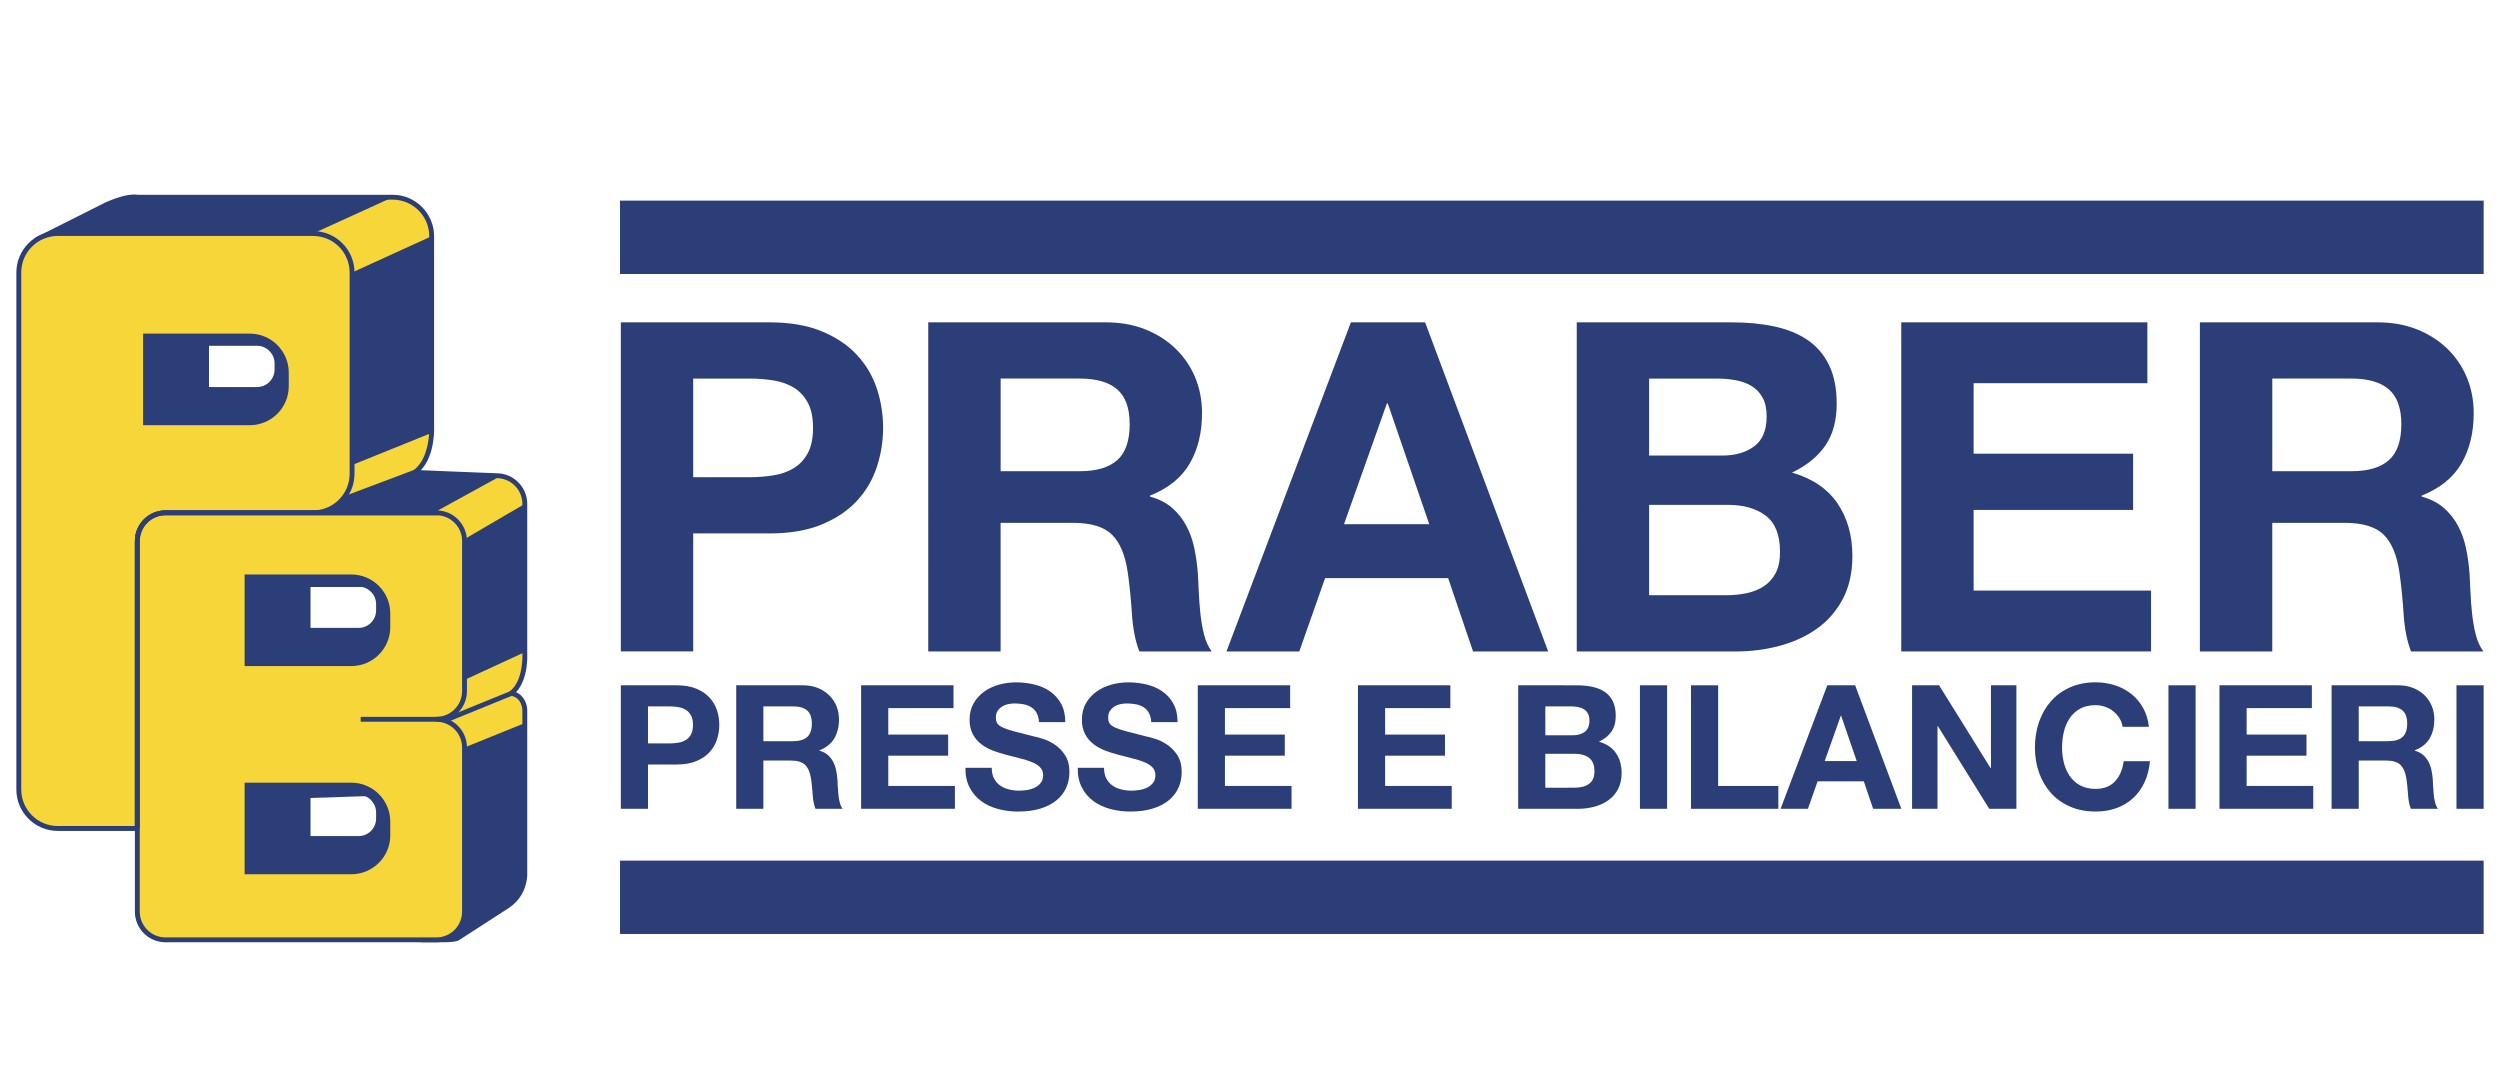 <?xml version="1.0" encoding="utf-8"?>
<!-- Generator: Adobe Illustrator 16.0.4, SVG Export Plug-In . SVG Version: 6.00 Build 0)  -->
<!DOCTYPE svg PUBLIC "-//W3C//DTD SVG 1.1//EN" "http://www.w3.org/Graphics/SVG/1.1/DTD/svg11.dtd">
<svg version="1.1" id="Livello_1" xmlns="http://www.w3.org/2000/svg" xmlns:xlink="http://www.w3.org/1999/xlink" x="0px" y="0px"
	 width="197.045px" height="86.02px" viewBox="0 0 197.045 86.02" enable-background="new 0 0 197.045 86.02" xml:space="preserve">
<g>
	<g>
		<g>
			<path fill="#2C3E78" d="M122.184,820.087v-88.354c0,0,0.077-8.392-7.298-9.186c8.146-6.239,7.298-21.14,7.298-21.14v-80.772
				c0-8.373-6.788-15.162-15.163-15.162l-39.854-1.615l-3.293-0.133c8.267-6.09,8.192-19.265,8.192-19.265V476.595
				c0-11.582-9.39-20.97-20.971-20.97H-86.297c0,0-4.685-1.311-16.48,3.931l-37.459,18.816L21.537,777.641h8.746h8.33l5.796,6.52
				l3.259,9.417l-4.346,6.52l-5.576,5.282l29.123,49.838c0,0,4.363,0,11.415,0s7.89-1.012,7.89-1.012l27.028-17.459
				C122.435,830.366,122.184,820.087,122.184,820.087z M-12.617,556.214l-6.881,6.521l-32.961-3.984v-24.991h26.803h8.33
				l5.796,6.519l3.259,9.417L-12.617,556.214z M43.322,686.404l-6.881,6.52L3.48,688.941v-24.993h26.803h8.33l5.796,6.521
				l3.259,9.417L43.322,686.404z"/>
		</g>
		<g>
			<path fill="#F7D639" d="M122.447,700.277l-32.184,14.85c0,0,2.881,21.412-15.666,21.412c0,0,13.881-2.969,15.163,15.162
				l32.423-13.12c0,0,2.015-15.455-7.298-16.032C114.886,722.548,122.478,715.91,122.447,700.277z"/>
		</g>
		<g>
			<path fill="#F7D639" d="M8.281,475.154c0,0,20.97,0.721,20.97,20.971l42.814-19.53c0,0-1.943-20.01-20.971-20.97L8.281,475.154z"
				/>
		</g>
		<g>
			<path fill="#F7D639" d="M29.251,599.744c0,0-0.158,11.245-3.657,16.558l36.717-13.838c0,0,9.612-2.997,9.612-19.974
				L29.251,599.744z"/>
		</g>
		<g>
			<path fill="#F7D639" d="M73.123,625.441c0,0,16.638,0.668,16.638,14.162l32.423-18.967c0,0,0.025-15.053-12.922-15.053
				L73.123,625.441z"/>
		</g>
		<g>
			<path fill="#2C3E78" d="M78.284,856.527H66.869c-0.466,0-0.896-0.247-1.132-0.649L36.614,806.04
				c-0.307-0.526-0.211-1.194,0.23-1.613l5.469-5.181l3.903-5.855l-2.961-8.556l-5.059-6.983l-16.708-0.648
				c0-1.31-1.921-0.45-2.15-0.874l-160.728-297.335c-0.169-0.311-0.204-0.678-0.098-1.017c0.106-0.338,0.345-0.619,0.662-0.778
				l37.459-18.816c7.849-3.49,12.711-4.216,15.417-4.216c0.913,0,1.501,0.086,1.796,0.145H51.095
				c12.286,0,22.281,9.995,22.281,22.281v101.7c0.039,0.635,0.824,15.846-7.103,24.217l40.801,1.652
				c9.03-0.001,16.42,7.389,16.42,16.472v80.772c0.032,0.52,0.677,13.405-6.019,20.552c4.752,2.056,6.045,7.089,6.019,9.786v88.341
				c0.011,0.417,0.156,11.031-9.547,17.737L86.956,855.26C85.893,856.102,82.98,856.527,78.284,856.527z M67.621,853.906h10.663
				c5.403,0,6.842-0.604,7.054-0.71c0.039-0.033,0.081-0.063,0.125-0.092l27.028-17.459c8.518-5.887,8.385-15.43,8.383-15.526
				l-0.001-88.386c0.001-0.285-0.049-6.781-6.221-7.896c-0.511-0.092-0.919-0.477-1.041-0.982c-0.122-0.504,0.065-1.033,0.478-1.349
				c7.508-5.75,6.795-19.883,6.786-20.024l-0.002-80.847c0-7.638-6.214-13.852-13.853-13.852l-44.151-1.787
				c-0.562-0.023-1.046-0.401-1.204-0.94c-0.158-0.54,0.045-1.12,0.505-1.442c9.503-6.66,8.597-24.067,8.587-24.243l-0.002-101.777
				c0-10.841-8.819-19.66-19.66-19.66H-86.297c-0.119,0-0.237-0.016-0.353-0.048l0,0c-0.008,0-4.465-1.079-15.596,3.867
				l-36.195,18.184L22.318,776.33h16.295c0.375,0,0.731,0.16,0.979,0.44l5.796,6.52c0.114,0.129,0.202,0.279,0.259,0.442l3.26,9.417
				c0.134,0.387,0.079,0.814-0.148,1.155l-4.347,6.52c-0.054,0.082-0.117,0.157-0.188,0.225l-4.821,4.567L67.621,853.906z
				 M36.441,694.235c-0.053,0-0.104-0.003-0.157-0.01l-32.961-3.983c-0.658-0.08-1.153-0.638-1.153-1.301v-24.993
				c0-0.724,0.587-1.311,1.311-1.311h35.133c0.375,0,0.731,0.16,0.979,0.44l5.796,6.521c0.114,0.129,0.202,0.279,0.259,0.442
				l3.26,9.417c0.134,0.387,0.079,0.815-0.148,1.156l-4.347,6.519c-0.054,0.082-0.117,0.157-0.188,0.225l-6.881,6.519
				C37.098,694.107,36.774,694.235,36.441,694.235z M4.791,687.779l31.196,3.771l6.326-5.995l3.903-5.854l-2.961-8.556l-5.23-5.885
				H4.791V687.779z M-19.498,564.045c-0.053,0-0.105-0.002-0.157-0.009l-32.961-3.984c-0.658-0.08-1.153-0.638-1.153-1.301v-24.991
				c0-0.724,0.587-1.311,1.311-1.311h35.133c0.375,0,0.731,0.161,0.979,0.44l5.796,6.52c0.114,0.129,0.202,0.279,0.259,0.442
				l3.26,9.417c0.134,0.387,0.079,0.815-0.148,1.156l-4.347,6.519c-0.054,0.082-0.117,0.157-0.188,0.224l-6.881,6.521
				C-18.842,563.918-19.165,564.045-19.498,564.045z M-51.148,557.588l31.195,3.771l6.327-5.995l3.903-5.855l-2.961-8.556
				l-5.23-5.885h-33.234V557.588z"/>
		</g>
		<g>
			<path fill="#F7D639" d="M8.281,475.154h-137.393c-11.58,0-20.97,9.389-20.97,20.971v278.191c0,11.581,9.39,20.97,20.97,20.97
				h42.796c0,0,0-146.313,0-154.684c0-7.864,6.224-15.161,15.182-15.161c10.113,0,79.415,0,79.415,0
				c11.58,0,20.97-9.389,20.97-20.97V496.125C29.251,484.543,19.861,475.154,8.281,475.154z M-12.617,556.214l-6.881,6.521
				l-32.961-3.984v-24.991h26.803h8.33l5.796,6.519l3.259,9.417L-12.617,556.214z"/>
			<path fill="#2C3E78" d="M-85.005,796.596h-44.106c-12.285,0-22.28-9.995-22.28-22.28V496.125c0-12.286,9.995-22.281,22.28-22.281
				H8.281c12.285,0,22.28,9.995,22.28,22.281v108.346c0,12.286-9.995,22.28-22.28,22.28h-79.415
				c-6.671,0-13.871,5.295-13.871,13.851V796.596z M-129.111,476.465c-10.84,0-19.659,8.819-19.659,19.659v278.191
				c0,10.84,8.819,19.659,19.659,19.659h41.485V640.602c0-9.083,7.398-16.472,16.492-16.472H8.281
				c10.84,0,19.659-8.819,19.659-19.659V496.125c0-10.84-8.819-19.659-19.659-19.659H-129.111z M-19.044,564.109l-34.726-4.198
				v-27.463h37.032l6.36,7.154l3.557,10.279l-4.896,7.284L-19.044,564.109z M-51.148,557.588l31.196,3.771l6.326-5.995l3.903-5.855
				l-2.961-8.556l-5.23-5.885h-33.234V557.588z"/>
		</g>
		<g>
			<path fill="#F7D639" d="M89.761,721.375v-80.772c0-8.373-6.789-15.162-15.163-15.162H-71.134
				c-8.374,0-15.163,6.789-15.163,15.162v40.387v40.387V751.7v21.536v66.819c0,8.374,6.789,15.163,15.163,15.163h40.416h9.807
				h95.509c8.374,0,15.163-6.79,15.163-15.164V751.7c0-8.373-6.789-15.162-15.163-15.162
				C82.972,736.538,89.761,729.749,89.761,721.375z M43.322,800.097l-6.881,6.52L3.48,802.633v-24.993l25.771-3.643l9.362,2.332
				l5.796,7.83l3.259,9.417L43.322,800.097z M43.322,686.404l-6.881,6.52L3.48,688.941v-24.993h26.803h8.33l5.796,6.521l3.259,9.417
				L43.322,686.404z"/>
			<path fill="#2C3E78" d="M74.598,856.527H-71.134c-9.084,0-16.474-7.389-16.474-16.472V640.603c0-9.083,7.39-16.473,16.474-16.473
				H74.598c9.084,0,16.474,7.39,16.474,16.473v80.772c0,6.8-4.142,12.651-10.034,15.163c5.893,2.512,10.034,8.363,10.034,15.162
				v88.354C91.071,849.137,83.682,856.527,74.598,856.527z M-71.134,626.751c-7.639,0-13.853,6.214-13.853,13.852v199.452
				c0,7.638,6.214,13.852,13.853,13.852H74.598c7.639,0,13.853-6.214,13.853-13.853V751.7c0-7.638-6.214-13.852-13.853-13.852
				v-2.621c7.639,0,13.853-6.214,13.853-13.853v-80.772c0-7.638-6.214-13.852-13.853-13.852H-71.134z M36.896,807.992L2.17,803.794
				V776.33h37.032l6.36,7.155l3.557,10.278l-4.896,7.285L36.896,807.992z M4.791,801.471l31.196,3.771l6.326-5.995l3.903-5.856
				l-2.961-8.556l-5.059-6.983l-33.406,1.1V801.471z M36.896,694.299L2.17,690.102v-27.464h37.032l6.36,7.156l3.557,10.278
				l-4.896,7.284L36.896,694.299z M4.791,687.779l31.196,3.771l6.326-5.995l3.903-5.854l-2.961-8.556l-5.23-5.885H4.791V687.779z"/>
		</g>
		<g>
			<path fill="#2C3E78" d="M-25.787,529.017h-57.412v49.278h57.412c11.581,0,20.97-9.389,20.97-20.971v-7.337
				C-4.817,538.405-14.206,529.017-25.787,529.017z M-12.447,548.317c0,5.213-4.227,9.438-9.44,9.438H-47.73v-22.181h25.843
				c5.214,0,9.44,4.226,9.44,9.439V548.317z"/>
		</g>
		<g>
			<path fill="#2C3E78" d="M28.842,658.619H-28.57v49.277h57.412c11.58,0,20.97-9.389,20.97-20.969v-7.338
				C49.812,668.008,40.422,658.619,28.842,658.619z M42.182,677.918c0,5.215-4.227,9.439-9.44,9.439H6.898v-22.18h25.843
				c5.214,0,9.44,4.225,9.44,9.439V677.918z"/>
		</g>
		<g>
			<path fill="#2C3E78" d="M28.842,770.647H-28.57v49.278h57.412c11.58,0,20.97-9.389,20.97-20.97v-7.337
				C49.812,780.036,40.422,770.647,28.842,770.647z M42.182,789.946c0,5.215-4.227,9.439-9.44,9.439H6.898v-22.182h25.843
				c5.214,0,9.44,4.226,9.44,9.44V789.946z"/>
		</g>
		<g>
			<path fill="#2C3E78" d="M-84.986,795.286h-2.621V640.603c0-9.083,7.39-16.473,16.474-16.473H75.617v2.621H-71.134
				c-7.639,0-13.853,6.214-13.853,13.852V795.286z"/>
		</g>
		<g>
			<rect x="33.881" y="735.228" fill="#2C3E78" width="44.656" height="2.621"/>
		</g>
		<g>
			
				<rect x="96.443" y="711.039" transform="matrix(0.378 0.926 -0.926 0.378 736.168 363.188)" fill="#2C3E78" width="2.621" height="37.009"/>
		</g>
	</g>
	<g>
		<path fill="#2C3E78" d="M253.731,522.945c11.075,0,20.499,1.613,28.273,4.836c7.769,3.225,14.094,7.483,18.972,12.772
			c4.876,5.293,8.433,11.327,10.665,18.106c2.231,6.781,3.348,13.806,3.348,21.079c0,7.111-1.117,14.098-3.348,20.958
			c-2.232,6.863-5.789,12.939-10.665,18.228c-4.878,5.295-11.203,9.55-18.972,12.773c-7.774,3.224-17.198,4.836-28.273,4.836
			h-40.922v63.49h-38.938V522.945H253.731z M243.065,606.276c4.465,0,8.762-0.329,12.897-0.992c4.13-0.658,7.769-1.941,10.912-3.843
			c3.14-1.899,5.662-4.589,7.565-8.062c1.898-3.471,2.853-8.017,2.853-13.64c0-5.619-0.954-10.167-2.853-13.64
			c-1.903-3.473-4.425-6.158-7.565-8.061c-3.143-1.898-6.782-3.181-10.912-3.845c-4.135-0.658-8.432-0.992-12.897-0.992h-30.256
			v53.074H243.065z"/>
		<path fill="#2C3E78" d="M434.775,522.945c7.937,0,15.086,1.284,21.453,3.844c6.364,2.565,11.819,6.077,16.368,10.54
			c4.546,4.465,8.019,9.635,10.417,15.501c2.395,5.872,3.596,12.195,3.596,18.973c0,10.417-2.194,19.43-6.573,27.033
			c-4.383,7.607-11.532,13.393-21.453,17.36v0.497c4.793,1.325,8.761,3.348,11.904,6.076c3.14,2.729,5.704,5.952,7.688,9.673
			c1.984,3.72,3.429,7.812,4.34,12.276c0.907,4.464,1.526,8.929,1.86,13.393c0.163,2.812,0.329,6.119,0.496,9.919
			c0.163,3.806,0.454,7.689,0.868,11.656c0.411,3.969,1.074,7.732,1.984,11.285c0.907,3.558,2.271,6.572,4.092,9.053H452.88
			c-2.15-5.62-3.472-12.315-3.968-20.089c-0.496-7.77-1.241-15.21-2.233-22.32c-1.325-9.258-4.134-16.035-8.432-20.337
			c-4.301-4.297-11.328-6.448-21.081-6.448h-38.938v69.195h-38.938V522.945H434.775z M420.886,603.052
			c8.929,0,15.625-1.985,20.089-5.952c4.464-3.968,6.696-10.416,6.696-19.345c0-8.595-2.232-14.837-6.696-18.724
			c-4.464-3.883-11.16-5.829-20.089-5.829h-42.657v49.85H420.886z"/>
		<path fill="#2C3E78" d="M606.642,522.945l66.218,177.079h-40.425l-13.393-39.434h-66.218l-13.889,39.434H499.75l66.962-177.079
			H606.642z M608.874,631.574l-22.32-64.979h-0.497l-23.064,64.979H608.874z"/>
		<path fill="#2C3E78" d="M771.567,522.945c8.432,0,16.121,0.744,23.064,2.232c6.945,1.488,12.896,3.929,17.856,7.316
			c4.96,3.392,8.805,7.897,11.534,13.517c2.728,5.623,4.091,12.566,4.091,20.833c0,8.928-2.027,16.368-6.076,22.321
			c-4.054,5.952-10.044,10.83-17.981,14.632c10.912,3.143,19.054,8.642,24.428,16.493c5.372,7.855,8.061,17.322,8.061,28.397
			c0,8.928-1.736,16.659-5.208,23.188c-3.472,6.534-8.146,11.865-14.012,15.997c-5.872,4.135-12.567,7.192-20.089,9.177
			c-7.526,1.984-15.252,2.976-23.189,2.976h-85.811V522.945H771.567z M766.606,594.62c6.944,0,12.648-1.651,17.114-4.96
			c4.463-3.305,6.696-8.68,6.696-16.121c0-4.131-0.744-7.521-2.232-10.168c-1.488-2.644-3.473-4.711-5.952-6.201
			c-2.48-1.487-5.333-2.519-8.556-3.1c-3.225-0.576-6.574-0.868-10.045-0.868h-36.457v41.418H766.606z M768.839,669.767
			c3.801,0,7.44-0.372,10.912-1.116c3.473-0.745,6.53-1.984,9.177-3.72c2.642-1.737,4.75-4.092,6.324-7.069
			c1.569-2.976,2.356-6.777,2.356-11.409c0-9.091-2.565-15.582-7.688-19.468c-5.126-3.883-11.903-5.829-20.336-5.829h-42.409v48.61
			H768.839z"/>
		<path fill="#2C3E78" d="M995.27,522.945v32.738h-93.499v37.945h85.811v30.257h-85.811v43.401h95.482v32.737h-134.42V522.945
			H995.27z"/>
		<path fill="#2C3E78" d="M1119.025,522.945c7.936,0,15.086,1.284,21.453,3.844c6.362,2.565,11.819,6.077,16.367,10.54
			c4.547,4.465,8.019,9.635,10.417,15.501c2.395,5.872,3.597,12.195,3.597,18.973c0,10.417-2.194,19.43-6.572,27.033
			c-4.383,7.607-11.533,13.393-21.454,17.36v0.497c4.793,1.325,8.762,3.348,11.904,6.076c3.14,2.729,5.704,5.952,7.688,9.673
			c1.984,3.72,3.429,7.812,4.341,12.276c0.907,4.464,1.527,8.929,1.859,13.393c0.163,2.812,0.329,6.119,0.496,9.919
			c0.163,3.806,0.454,7.689,0.869,11.656c0.411,3.969,1.073,7.732,1.984,11.285c0.906,3.558,2.27,6.572,4.092,9.053h-38.938
			c-2.151-5.62-3.472-12.315-3.968-20.089c-0.496-7.77-1.24-15.21-2.232-22.32c-1.325-9.258-4.134-16.035-8.431-20.337
			c-4.302-4.297-11.328-6.448-21.082-6.448h-38.937v69.195h-38.938V522.945H1119.025z M1105.136,603.052
			c8.928,0,15.625-1.985,20.089-5.952c4.465-3.968,6.696-10.416,6.696-19.345c0-8.595-2.231-14.837-6.696-18.724
			c-4.464-3.883-11.161-5.829-20.089-5.829h-42.657v49.85H1105.136z"/>
		<path fill="#2C3E78" d="M203.845,718.242c4.157,0,7.694,0.604,10.612,1.815c2.916,1.21,5.29,2.809,7.121,4.794
			c1.829,1.987,3.165,4.251,4.002,6.795c0.839,2.545,1.258,5.182,1.258,7.913c0,2.669-0.419,5.291-1.258,7.866
			c-0.837,2.576-2.173,4.856-4.002,6.842c-1.832,1.986-4.205,3.584-7.121,4.794c-2.918,1.209-6.456,1.814-10.612,1.814h-15.359
			v23.83h-14.614v-66.462H203.845z M199.842,749.518c1.676,0,3.289-0.123,4.841-0.373c1.55-0.246,2.917-0.729,4.096-1.442
			c1.179-0.713,2.125-1.723,2.839-3.026c0.713-1.303,1.071-3.009,1.071-5.119c0-2.108-0.358-3.816-1.071-5.12
			c-0.714-1.303-1.66-2.312-2.839-3.026c-1.179-0.713-2.545-1.194-4.096-1.443c-1.552-0.246-3.165-0.372-4.841-0.372h-11.356v19.92
			H199.842z"/>
		<path fill="#2C3E78" d="M271.797,718.242c2.979,0,5.662,0.481,8.053,1.442c2.388,0.963,4.436,2.28,6.144,3.956
			c1.705,1.676,3.009,3.616,3.909,5.819c0.899,2.203,1.35,4.577,1.35,7.121c0,3.91-0.824,7.293-2.467,10.147
			c-1.645,2.854-4.329,5.026-8.053,6.516v0.187c1.799,0.497,3.289,1.255,4.469,2.28c1.178,1.024,2.141,2.234,2.886,3.63
			s1.288,2.933,1.628,4.608c0.34,1.675,0.573,3.351,0.698,5.026c0.061,1.056,0.124,2.297,0.187,3.724
			c0.061,1.428,0.17,2.886,0.325,4.375c0.155,1.49,0.403,2.902,0.745,4.235c0.34,1.336,0.853,2.467,1.537,3.397h-14.614
			c-0.808-2.109-1.304-4.622-1.49-7.539c-0.185-2.917-0.465-5.71-0.837-8.378c-0.497-3.475-1.552-6.019-3.165-7.633
			c-1.614-1.613-4.251-2.42-7.912-2.42h-14.615v25.97h-14.614v-66.462H271.797z M266.584,748.308c3.351,0,5.864-0.745,7.541-2.234
			c1.675-1.49,2.513-3.91,2.513-7.262c0-3.226-0.837-5.568-2.513-7.028c-1.676-1.457-4.189-2.187-7.541-2.187h-16.011v18.71H266.584
			z"/>
		<path fill="#2C3E78" d="M352.875,718.242v12.288H317.78v14.241h32.208v11.356H317.78v16.29h35.838v12.287h-50.453v-66.462H352.875
			z"/>
		<path fill="#2C3E78" d="M374.655,768.321c0.806,1.553,1.877,2.809,3.211,3.771c1.334,0.963,2.901,1.676,4.702,2.141
			c1.798,0.465,3.661,0.698,5.585,0.698c1.302,0,2.699-0.108,4.188-0.325c1.49-0.217,2.886-0.636,4.189-1.258
			c1.303-0.619,2.389-1.473,3.259-2.56c0.868-1.084,1.303-2.467,1.303-4.143c0-1.799-0.575-3.258-1.722-4.374
			c-1.15-1.117-2.653-2.049-4.515-2.793c-1.862-0.745-3.973-1.396-6.331-1.955c-2.358-0.559-4.748-1.178-7.167-1.861
			c-2.483-0.62-4.903-1.381-7.261-2.28c-2.359-0.9-4.468-2.063-6.33-3.492c-1.861-1.427-3.367-3.211-4.515-5.352
			c-1.148-2.141-1.722-4.731-1.722-7.772c0-3.414,0.729-6.377,2.188-8.89c1.458-2.514,3.366-4.608,5.724-6.284
			s5.027-2.915,8.005-3.724c2.979-0.805,5.958-1.21,8.937-1.21c3.475,0,6.81,0.389,10.007,1.164
			c3.195,0.778,6.034,2.034,8.517,3.771c2.481,1.738,4.452,3.956,5.91,6.655c1.458,2.7,2.188,5.973,2.188,9.821h-14.149
			c-0.125-1.986-0.544-3.63-1.257-4.934c-0.714-1.303-1.66-2.328-2.839-3.072c-1.18-0.745-2.529-1.272-4.05-1.583
			c-1.521-0.31-3.18-0.466-4.98-0.466c-1.179,0-2.358,0.125-3.537,0.374c-1.179,0.249-2.25,0.683-3.212,1.303
			c-0.962,0.621-1.754,1.396-2.373,2.327c-0.621,0.931-0.932,2.11-0.932,3.537c0,1.303,0.247,2.359,0.745,3.165
			c0.497,0.807,1.474,1.552,2.933,2.234c1.457,0.684,3.474,1.366,6.051,2.048c2.574,0.683,5.94,1.551,10.099,2.606
			c1.24,0.249,2.963,0.698,5.167,1.35c2.201,0.651,4.39,1.691,6.562,3.118c2.172,1.428,4.049,3.337,5.632,5.726
			c1.582,2.389,2.374,5.445,2.374,9.169c0,3.041-0.59,5.864-1.768,8.47c-1.18,2.607-2.933,4.856-5.26,6.749
			c-2.327,1.895-5.213,3.368-8.658,4.422c-3.444,1.055-7.432,1.582-11.961,1.582c-3.663,0-7.214-0.45-10.658-1.35
			c-3.444-0.899-6.486-2.31-9.124-4.235c-2.637-1.923-4.731-4.375-6.282-7.354c-1.552-2.979-2.297-6.516-2.234-10.611h14.149
			C373.445,764.877,373.848,766.771,374.655,768.321z"/>
		<path fill="#2C3E78" d="M435.066,768.321c0.806,1.553,1.876,2.809,3.212,3.771c1.334,0.963,2.9,1.676,4.702,2.141
			c1.798,0.465,3.661,0.698,5.584,0.698c1.303,0,2.699-0.108,4.189-0.325c1.489-0.217,2.885-0.636,4.188-1.258
			c1.303-0.619,2.388-1.473,3.258-2.56c0.868-1.084,1.302-2.467,1.302-4.143c0-1.799-0.573-3.258-1.721-4.374
			c-1.149-1.117-2.653-2.049-4.515-2.793c-1.861-0.745-3.972-1.396-6.33-1.955c-2.359-0.559-4.748-1.178-7.168-1.861
			c-2.482-0.62-4.903-1.381-7.261-2.28c-2.358-0.9-4.467-2.063-6.329-3.492c-1.861-1.427-3.367-3.211-4.515-5.352
			c-1.148-2.141-1.722-4.731-1.722-7.772c0-3.414,0.729-6.377,2.188-8.89c1.457-2.514,3.366-4.608,5.725-6.284
			c2.358-1.676,5.026-2.915,8.005-3.724c2.979-0.805,5.958-1.21,8.936-1.21c3.474,0,6.81,0.389,10.007,1.164
			c3.196,0.778,6.035,2.034,8.518,3.771c2.481,1.738,4.452,3.956,5.91,6.655c1.457,2.7,2.188,5.973,2.188,9.821H459.27
			c-0.125-1.986-0.544-3.63-1.257-4.934c-0.714-1.303-1.66-2.328-2.84-3.072c-1.179-0.745-2.529-1.272-4.049-1.583
			c-1.521-0.31-3.181-0.466-4.98-0.466c-1.179,0-2.358,0.125-3.537,0.374c-1.18,0.249-2.25,0.683-3.212,1.303
			c-0.963,0.621-1.754,1.396-2.374,2.327c-0.621,0.931-0.93,2.11-0.93,3.537c0,1.303,0.246,2.359,0.744,3.165
			c0.497,0.807,1.473,1.552,2.932,2.234c1.458,0.684,3.475,1.366,6.051,2.048c2.574,0.683,5.941,1.551,10.101,2.606
			c1.24,0.249,2.962,0.698,5.166,1.35c2.202,0.651,4.389,1.691,6.562,3.118c2.172,1.428,4.049,3.337,5.631,5.726
			c1.583,2.389,2.375,5.445,2.375,9.169c0,3.041-0.591,5.864-1.769,8.47c-1.18,2.607-2.932,4.856-5.26,6.749
			c-2.327,1.895-5.212,3.368-8.657,4.422c-3.443,1.055-7.432,1.582-11.961,1.582c-3.663,0-7.214-0.45-10.659-1.35
			c-3.444-0.899-6.485-2.31-9.122-4.235c-2.639-1.923-4.733-4.375-6.285-7.354c-1.55-2.979-2.295-6.516-2.233-10.611h14.148
			C433.856,764.877,434.26,766.771,435.066,768.321z"/>
		<path fill="#2C3E78" d="M534.017,718.242v12.288h-35.094v14.241h32.208v11.356h-32.208v16.29h35.838v12.287h-50.453v-66.462
			H534.017z"/>
		<path fill="#2C3E78" d="M620.214,718.242v12.288H585.12v14.241h32.208v11.356H585.12v16.29h35.838v12.287h-50.453v-66.462H620.214
			z"/>
		<path fill="#2C3E78" d="M687.979,718.242c3.164,0,6.051,0.279,8.657,0.837c2.606,0.558,4.84,1.475,6.703,2.747
			c1.861,1.272,3.304,2.964,4.328,5.073c1.024,2.11,1.536,4.715,1.536,7.819c0,3.351-0.76,6.143-2.28,8.378
			c-1.521,2.234-3.77,4.064-6.749,5.491c4.096,1.18,7.152,3.244,9.168,6.19c2.016,2.949,3.025,6.501,3.025,10.659
			c0,3.352-0.651,6.253-1.955,8.704c-1.303,2.452-3.058,4.454-5.26,6.004c-2.203,1.551-4.716,2.699-7.539,3.444
			c-2.825,0.745-5.725,1.116-8.704,1.116h-32.208v-66.462H687.979z M686.118,745.144c2.607,0,4.748-0.622,6.423-1.863
			c1.675-1.24,2.514-3.257,2.514-6.05c0-1.55-0.28-2.823-0.839-3.816c-0.558-0.992-1.303-1.769-2.234-2.327
			c-0.931-0.558-2.001-0.945-3.211-1.163c-1.21-0.217-2.468-0.326-3.77-0.326h-13.684v15.546H686.118z M686.956,773.348
			c1.426,0,2.792-0.139,4.095-0.418c1.304-0.28,2.451-0.745,3.445-1.397c0.992-0.652,1.783-1.535,2.374-2.653
			c0.589-1.117,0.885-2.544,0.885-4.281c0-3.413-0.963-5.849-2.887-7.308c-1.923-1.457-4.467-2.188-7.632-2.188h-15.917v18.245
			H686.956z"/>
		<path fill="#2C3E78" d="M736.849,718.242v66.462h-14.614v-66.462H736.849z"/>
		<path fill="#2C3E78" d="M764.309,718.242v54.175h32.394v12.287h-47.008v-66.462H764.309z"/>
		<path fill="#2C3E78" d="M838.032,718.242l24.854,66.462h-15.172l-5.028-14.8h-24.854l-5.212,14.8h-14.708l25.133-66.462H838.032z
			 M838.87,759.013l-8.378-24.388h-0.186l-8.656,24.388H838.87z"/>
		<path fill="#2C3E78" d="M883.178,718.242l27.74,44.588h0.185v-44.588h13.686v66.462h-14.616l-27.646-44.494h-0.186v44.494h-13.683
			v-66.462H883.178z"/>
		<path fill="#2C3E78" d="M980.267,735.974c-0.87-1.397-1.955-2.622-3.258-3.677c-1.304-1.055-2.778-1.875-4.421-2.466
			c-1.645-0.59-3.367-0.884-5.166-0.884c-3.291,0-6.083,0.637-8.378,1.908c-2.296,1.272-4.158,2.979-5.586,5.12
			c-1.428,2.141-2.466,4.577-3.118,7.307c-0.651,2.732-0.978,5.555-0.978,8.472c0,2.792,0.326,5.508,0.978,8.145
			c0.652,2.638,1.69,5.013,3.118,7.121c1.428,2.11,3.29,3.802,5.586,5.073c2.295,1.272,5.088,1.909,8.378,1.909
			c4.467,0,7.957-1.365,10.471-4.096c2.514-2.73,4.05-6.33,4.608-10.799h14.15c-0.372,4.159-1.336,7.913-2.886,11.264
			c-1.552,3.352-3.6,6.207-6.144,8.565c-2.545,2.358-5.523,4.158-8.936,5.398c-3.415,1.24-7.167,1.861-11.263,1.861
			c-5.09,0-9.668-0.884-13.731-2.653c-4.066-1.768-7.494-4.203-10.286-7.308c-2.792-3.103-4.934-6.748-6.423-10.937
			c-1.489-4.188-2.233-8.705-2.233-13.544c0-4.965,0.744-9.572,2.233-13.824c1.49-4.25,3.631-7.959,6.423-11.123
			c2.792-3.166,6.22-5.647,10.286-7.448c4.063-1.799,8.641-2.7,13.731-2.7c3.66,0,7.121,0.529,10.378,1.583
			c3.258,1.056,6.174,2.593,8.75,4.607c2.574,2.018,4.702,4.515,6.376,7.495c1.676,2.978,2.73,6.392,3.165,10.238h-14.149
			C981.694,738.906,981.135,737.37,980.267,735.974z"/>
		<path fill="#2C3E78" d="M1021.224,718.242v66.462h-14.614v-66.462H1021.224z"/>
		<path fill="#2C3E78" d="M1083.778,718.242v12.288h-35.094v14.241h32.208v11.356h-32.208v16.29h35.838v12.287h-50.454v-66.462
			H1083.778z"/>
		<path fill="#2C3E78" d="M1130.228,718.242c2.979,0,5.662,0.481,8.051,1.442c2.389,0.963,4.437,2.28,6.144,3.956
			c1.707,1.676,3.01,3.616,3.91,5.819c0.898,2.203,1.35,4.577,1.35,7.121c0,3.91-0.823,7.293-2.468,10.147
			c-1.645,2.854-4.327,5.026-8.051,6.516v0.187c1.799,0.497,3.289,1.255,4.468,2.28c1.178,1.024,2.141,2.234,2.885,3.63
			c0.745,1.396,1.288,2.933,1.63,4.608c0.34,1.675,0.573,3.351,0.697,5.026c0.061,1.056,0.125,2.297,0.187,3.724
			c0.062,1.428,0.17,2.886,0.325,4.375c0.154,1.49,0.403,2.902,0.745,4.235c0.341,1.336,0.852,2.467,1.537,3.397h-14.615
			c-0.806-2.109-1.303-4.622-1.49-7.539c-0.186-2.917-0.464-5.71-0.837-8.378c-0.498-3.475-1.552-6.019-3.165-7.633
			c-1.614-1.613-4.252-2.42-7.913-2.42h-14.615v25.97h-14.614v-66.462H1130.228z M1125.015,748.308c3.351,0,5.864-0.745,7.54-2.234
			c1.675-1.49,2.514-3.91,2.514-7.262c0-3.226-0.839-5.568-2.514-7.028c-1.676-1.457-4.189-2.187-7.54-2.187h-16.011v18.71H1125.015
			z"/>
		<path fill="#2C3E78" d="M1176.21,718.242v66.462h-14.615v-66.462H1176.21z"/>
	</g>
	<rect x="173.418" y="812.596" fill="#2C3E78" width="1002.792" height="39.466"/>
	<rect x="173.418" y="457.461" fill="#2C3E78" width="1002.792" height="39.466"/>
</g>
<g>
	<g>
		<g>
			<path fill="#2C3E78" d="M41.362,68.931V55.989c0,0,0.011-1.229-1.069-1.346c1.193-0.913,1.069-3.097,1.069-3.097V39.715
				c0-1.226-0.994-2.221-2.221-2.221l-5.838-0.236l-0.483-0.02c1.211-0.892,1.201-2.822,1.201-2.822v-15.8
				c0-1.697-1.375-3.071-3.072-3.071H10.824c0,0-0.686-0.192-2.414,0.575l-5.487,2.757L26.62,62.714H27.9h1.221l0.849,0.955
				l0.478,1.379l-0.636,0.956l-0.817,0.773l4.266,7.3c0,0,0.639,0,1.672,0c1.034,0,1.155-0.147,1.155-0.147l3.96-2.558
				C41.399,70.437,41.362,68.931,41.362,68.931z M21.617,30.279l-1.008,0.955l-4.828-0.583V26.99h3.925h1.22l0.85,0.955l0.477,1.38
				L21.617,30.279z M29.811,49.349l-1.008,0.955l-4.829-0.583V46.06H27.9h1.221l0.849,0.955l0.478,1.38L29.811,49.349z"/>
		</g>
		<g>
			<path fill="#F7D639" d="M41.401,51.381l-4.714,2.175c0,0,0.421,3.137-2.295,3.137c0,0,2.033-0.435,2.221,2.221l4.749-1.921
				c0,0,0.295-2.265-1.069-2.35C40.293,54.643,41.406,53.671,41.401,51.381z"/>
		</g>
		<g>
			<path fill="#F7D639" d="M24.678,18.405c0,0,3.071,0.105,3.071,3.072l6.272-2.86c0,0-0.285-2.931-3.072-3.071L24.678,18.405z"/>
		</g>
		<g>
			<path fill="#F7D639" d="M27.749,36.655c0,0-0.022,1.647-0.536,2.425l5.379-2.026c0,0,1.407-0.439,1.407-2.926L27.749,36.655z"/>
		</g>
		<g>
			<path fill="#F7D639" d="M34.176,40.419c0,0,2.438,0.098,2.438,2.074l4.749-2.778c0,0,0.004-2.205-1.893-2.205L34.176,40.419z"/>
		</g>
		<g>
			<path fill="#2C3E78" d="M34.932,74.269H33.26c-0.068,0-0.131-0.036-0.166-0.095l-4.266-7.3c-0.045-0.077-0.031-0.175,0.034-0.235
				l0.801-0.759l0.572-0.858l-0.434-1.253l-0.741-1.023l-2.447-0.095c0-0.192-0.282-0.066-0.315-0.128L2.754,18.968
				c-0.025-0.045-0.03-0.1-0.014-0.149c0.015-0.048,0.05-0.09,0.097-0.113l5.487-2.756c1.15-0.511,1.862-0.618,2.258-0.618
				c0.134,0,0.22,0.013,0.264,0.021h20.104c1.799,0,3.264,1.464,3.264,3.264v14.896c0.006,0.093,0.121,2.321-1.041,3.548
				l5.977,0.242c1.323,0,2.406,1.083,2.406,2.413v11.831c0.005,0.076,0.099,1.964-0.882,3.012c0.696,0.3,0.886,1.038,0.882,1.433
				v12.94c0.001,0.061,0.022,1.616-1.399,2.598l-3.953,2.555C36.046,74.207,35.62,74.269,34.932,74.269z M33.37,73.885h1.562
				c0.792,0,1.002-0.089,1.034-0.104c0.005-0.005,0.012-0.01,0.019-0.014l3.959-2.558c1.248-0.861,1.228-2.259,1.228-2.273V55.989
				c0-0.042-0.007-0.993-0.912-1.156c-0.075-0.013-0.134-0.07-0.152-0.144c-0.018-0.075,0.01-0.151,0.07-0.198
				c1.1-0.842,0.996-2.912,0.995-2.933l0-11.843c0-1.119-0.911-2.029-2.029-2.029l-6.467-0.262
				c-0.083-0.003-0.153-0.058-0.177-0.137s0.007-0.164,0.074-0.211c1.392-0.976,1.26-3.525,1.258-3.551V18.617
				c0-1.588-1.292-2.88-2.879-2.88H10.824c-0.018,0-0.035-0.003-0.051-0.007l0,0c-0.001-0.001-0.654-0.159-2.284,0.566L3.186,18.96
				l23.549,43.562h2.387c0.055,0,0.107,0.023,0.143,0.064l0.849,0.955c0.017,0.019,0.03,0.041,0.038,0.065l0.478,1.378
				c0.02,0.057,0.011,0.119-0.021,0.169l-0.637,0.956c-0.008,0.012-0.018,0.022-0.028,0.032l-0.707,0.669L33.37,73.885z
				 M28.803,50.497c-0.008,0-0.016,0-0.023-0.001l-4.828-0.584c-0.096-0.013-0.169-0.093-0.169-0.19V46.06
				c0-0.106,0.085-0.191,0.191-0.191h5.147c0.055,0,0.107,0.023,0.143,0.064l0.849,0.955c0.017,0.02,0.03,0.041,0.038,0.065
				l0.478,1.379c0.02,0.058,0.011,0.12-0.021,0.169l-0.637,0.956c-0.008,0.012-0.018,0.022-0.028,0.033l-1.008,0.955
				C28.899,50.478,28.852,50.497,28.803,50.497z M24.166,49.551l4.571,0.552l0.926-0.878l0.572-0.857l-0.434-1.254l-0.766-0.862
				h-4.869V49.551z M20.609,31.426c-0.008,0-0.016-0.001-0.023-0.002l-4.828-0.583c-0.096-0.012-0.169-0.094-0.169-0.19V26.99
				c0-0.106,0.086-0.192,0.192-0.192h5.145c0.056,0,0.107,0.023,0.144,0.064l0.849,0.956c0.017,0.018,0.03,0.04,0.039,0.063
				l0.477,1.381c0.02,0.057,0.012,0.118-0.021,0.169l-0.637,0.954c-0.008,0.012-0.018,0.023-0.028,0.033l-1.008,0.955
				C20.705,31.408,20.657,31.426,20.609,31.426z M15.973,30.48l4.57,0.553l0.927-0.878l0.571-0.857l-0.434-1.253l-0.767-0.862
				h-4.867V30.48z"/>
		</g>
		<g>
			<path fill="#F7D639" d="M24.678,18.405H4.552c-1.696,0-3.071,1.375-3.071,3.072v40.75c0,1.695,1.375,3.071,3.071,3.071h6.269
				c0,0,0-21.433,0-22.658c0-1.152,0.912-2.221,2.224-2.221c1.481,0,11.633,0,11.633,0c1.696,0,3.071-1.375,3.071-3.071V21.477
				C27.749,19.781,26.374,18.405,24.678,18.405z M21.617,30.279l-1.008,0.955l-4.828-0.583V26.99h3.925h1.22l0.85,0.955l0.477,1.38
				L21.617,30.279z"/>
			<path fill="#2C3E78" d="M11.014,65.49H4.552c-1.8,0-3.263-1.463-3.263-3.263v-40.75c0-1.8,1.463-3.264,3.263-3.264h20.126
				c1.799,0,3.263,1.464,3.263,3.264v15.871c0,1.799-1.464,3.264-3.263,3.264H13.045c-0.977,0-2.032,0.775-2.032,2.028V65.49z
				 M4.552,18.598c-1.587,0-2.878,1.292-2.878,2.879v40.75c0,1.588,1.291,2.879,2.878,2.879h6.077V42.64
				c0-1.33,1.084-2.413,2.416-2.413h11.633c1.588,0,2.879-1.292,2.879-2.879V21.477c0-1.588-1.292-2.879-2.879-2.879H4.552z
				 M20.675,31.435l-5.086-0.614v-4.023h5.424l0.932,1.048l0.521,1.506l-0.717,1.067L20.675,31.435z M15.973,30.48l4.57,0.553
				l0.927-0.878l0.571-0.857l-0.434-1.253l-0.767-0.862h-4.867V30.48z"/>
		</g>
		<g>
			<path fill="#F7D639" d="M36.613,54.471V42.64c0-1.226-0.995-2.221-2.221-2.221H13.045c-1.227,0-2.222,0.995-2.222,2.221v5.916
				v5.916v4.441v3.155v9.788c0,1.227,0.995,2.221,2.222,2.221h5.919h1.437h13.99c1.227,0,2.221-0.994,2.221-2.221V58.914
				c0-1.226-0.995-2.221-2.221-2.221C35.619,56.693,36.613,55.699,36.613,54.471z M29.811,66.003l-1.008,0.955l-4.829-0.583v-3.661
				l3.775-0.533l1.372,0.341l0.849,1.146l0.478,1.379L29.811,66.003z M29.811,49.349l-1.008,0.955l-4.829-0.583V46.06H27.9h1.221
				l0.849,0.955l0.478,1.38L29.811,49.349z"/>
			<path fill="#2C3E78" d="M34.392,74.269H13.045c-1.331,0-2.413-1.083-2.413-2.413V42.64c0-1.33,1.083-2.413,2.413-2.413h21.347
				c1.331,0,2.412,1.083,2.412,2.413v11.831c0,0.997-0.606,1.854-1.469,2.222c0.863,0.369,1.469,1.225,1.469,2.221v12.942
				C36.804,73.186,35.723,74.269,34.392,74.269z M13.045,40.612c-1.12,0-2.029,0.91-2.029,2.028v29.216
				c0,1.118,0.909,2.029,2.029,2.029h21.347c1.119,0,2.029-0.911,2.029-2.029V58.914c0-1.118-0.91-2.029-2.029-2.029v-0.383
				c1.119,0,2.029-0.911,2.029-2.03V42.64c0-1.119-0.91-2.028-2.029-2.028H13.045z M28.869,67.16l-5.086-0.615v-4.022h5.424
				l0.932,1.048l0.521,1.505l-0.717,1.067L28.869,67.16z M24.166,66.205l4.571,0.552l0.926-0.878l0.572-0.858l-0.434-1.253
				l-0.741-1.023l-4.894,0.16V66.205z M28.869,50.506l-5.086-0.615v-4.022h5.424l0.932,1.048l0.521,1.505l-0.717,1.066
				L28.869,50.506z M24.166,49.551l4.571,0.552l0.926-0.878l0.572-0.857l-0.434-1.254l-0.766-0.862h-4.869V49.551z"/>
		</g>
		<g>
			<path fill="#2C3E78" d="M19.687,26.295h-8.409v7.218h8.409c1.697,0,3.072-1.375,3.072-3.071v-1.075
				C22.759,27.67,21.384,26.295,19.687,26.295z M21.641,29.122c0,0.764-0.619,1.384-1.383,1.384h-3.785v-3.25h3.785
				c0.764,0,1.383,0.619,1.383,1.382V29.122z"/>
		</g>
		<g>
			<path fill="#2C3E78" d="M27.69,45.279h-8.41v7.219h8.41c1.696,0,3.071-1.376,3.071-3.071v-1.075
				C30.761,46.655,29.386,45.279,27.69,45.279z M29.644,48.106c0,0.764-0.619,1.383-1.383,1.383h-3.786v-3.25h3.786
				c0.764,0,1.383,0.619,1.383,1.383V48.106z"/>
		</g>
		<g>
			<path fill="#2C3E78" d="M27.69,61.689h-8.41v7.218h8.41c1.696,0,3.071-1.375,3.071-3.071v-1.074
				C30.761,63.065,29.386,61.689,27.69,61.689z M29.644,64.516c0,0.764-0.619,1.383-1.383,1.383h-3.786v-3.25h3.786
				c0.764,0,1.383,0.619,1.383,1.383V64.516z"/>
		</g>
		<g>
			<path fill="#2C3E78" d="M11.017,65.298h-0.384V42.64c0-1.33,1.083-2.413,2.413-2.413h21.496v0.385H13.045
				c-1.12,0-2.029,0.91-2.029,2.028V65.298z"/>
		</g>
		<g>
			<rect x="28.428" y="56.501" fill="#2C3E78" width="6.541" height="0.383"/>
		</g>
		<g>
			
				<rect x="37.592" y="52.958" transform="matrix(0.377 0.926 -0.926 0.377 75.109 -0.309)" fill="#2C3E78" width="0.385" height="5.421"/>
		</g>
	</g>
	<g>
		<path fill="#2C3E78" d="M60.631,25.406c1.623,0,3.003,0.236,4.142,0.708c1.139,0.473,2.065,1.097,2.779,1.872
			s1.235,1.658,1.562,2.651c0.327,0.994,0.491,2.022,0.491,3.088c0,1.041-0.164,2.064-0.491,3.069
			c-0.327,1.006-0.848,1.896-1.562,2.67c-0.714,0.776-1.641,1.399-2.779,1.872s-2.519,0.708-4.142,0.708h-5.994v9.3h-5.704V25.406
			H60.631z M59.069,37.613c0.655,0,1.284-0.049,1.889-0.146c0.605-0.097,1.138-0.285,1.599-0.563
			c0.46-0.278,0.829-0.672,1.108-1.181c0.277-0.507,0.417-1.174,0.417-1.998c0-0.823-0.14-1.489-0.417-1.998
			c-0.279-0.509-0.648-0.902-1.108-1.181c-0.46-0.278-0.994-0.466-1.599-0.562c-0.605-0.097-1.234-0.146-1.889-0.146h-4.432v7.774
			H59.069z"/>
		<path fill="#2C3E78" d="M87.15,25.406c1.162,0,2.21,0.188,3.143,0.563c0.931,0.375,1.731,0.89,2.397,1.544
			c0.666,0.653,1.174,1.411,1.526,2.271c0.351,0.86,0.526,1.786,0.526,2.779c0,1.525-0.321,2.846-0.963,3.959
			c-0.641,1.115-1.689,1.962-3.142,2.543v0.073c0.702,0.194,1.283,0.491,1.744,0.89c0.459,0.4,0.836,0.872,1.126,1.417
			c0.291,0.545,0.502,1.144,0.635,1.798c0.134,0.654,0.224,1.308,0.272,1.962c0.024,0.412,0.049,0.896,0.073,1.453
			c0.023,0.558,0.066,1.126,0.127,1.708c0.061,0.581,0.157,1.132,0.291,1.653c0.132,0.521,0.333,0.962,0.599,1.326h-5.703
			c-0.316-0.823-0.509-1.804-0.582-2.943c-0.073-1.138-0.182-2.228-0.327-3.269c-0.194-1.355-0.605-2.349-1.234-2.979
			c-0.631-0.63-1.66-0.945-3.088-0.945h-5.703v10.136h-5.704V25.406H87.15z M85.116,37.139c1.308,0,2.289-0.29,2.942-0.871
			c0.654-0.582,0.981-1.525,0.981-2.834c0-1.259-0.327-2.173-0.981-2.742c-0.653-0.569-1.635-0.854-2.942-0.854h-6.248v7.301H85.116
			z"/>
		<path fill="#2C3E78" d="M112.325,25.406l9.7,25.939h-5.922l-1.962-5.777h-9.699l-2.035,5.777h-5.739l9.808-25.939H112.325z
			 M112.652,41.318l-3.27-9.518h-0.072l-3.378,9.518H112.652z"/>
		<path fill="#2C3E78" d="M136.484,25.406c1.235,0,2.361,0.109,3.378,0.327c1.018,0.219,1.889,0.575,2.616,1.072
			c0.726,0.497,1.29,1.157,1.688,1.98c0.4,0.823,0.599,1.841,0.599,3.051c0,1.308-0.297,2.398-0.889,3.27
			c-0.595,0.871-1.472,1.586-2.634,2.144c1.598,0.46,2.791,1.266,3.578,2.416c0.787,1.151,1.181,2.538,1.181,4.16
			c0,1.308-0.254,2.44-0.763,3.396c-0.509,0.957-1.194,1.738-2.053,2.343c-0.86,0.606-1.841,1.054-2.943,1.344
			c-1.102,0.292-2.234,0.437-3.396,0.437h-12.57V25.406H136.484z M135.757,35.905c1.017,0,1.853-0.241,2.506-0.727
			c0.654-0.484,0.981-1.271,0.981-2.361c0-0.605-0.109-1.102-0.327-1.489s-0.509-0.69-0.872-0.909
			c-0.363-0.217-0.781-0.369-1.253-0.454c-0.473-0.084-0.963-0.127-1.471-0.127h-5.341v6.066H135.757z M136.084,46.913
			c0.558,0,1.091-0.056,1.599-0.164c0.509-0.11,0.957-0.291,1.344-0.545c0.387-0.254,0.695-0.599,0.927-1.035
			c0.229-0.436,0.344-0.994,0.344-1.671c0-1.332-0.375-2.283-1.126-2.852c-0.75-0.569-1.743-0.854-2.979-0.854h-6.212v7.121H136.084
			z"/>
		<path fill="#2C3E78" d="M169.252,25.406v4.796h-13.695v5.558h12.569v4.432h-12.569v6.357h13.986v4.796h-19.69V25.406H169.252z"/>
		<path fill="#2C3E78" d="M187.38,25.406c1.163,0,2.209,0.188,3.142,0.563c0.933,0.375,1.732,0.89,2.398,1.544
			c0.666,0.653,1.174,1.411,1.526,2.271c0.351,0.86,0.527,1.786,0.527,2.779c0,1.525-0.322,2.846-0.963,3.959
			c-0.642,1.115-1.69,1.962-3.143,2.543v0.073c0.703,0.194,1.284,0.491,1.744,0.89c0.46,0.4,0.836,0.872,1.126,1.417
			c0.291,0.545,0.502,1.144,0.636,1.798c0.133,0.654,0.223,1.308,0.272,1.962c0.023,0.412,0.048,0.896,0.072,1.453
			c0.024,0.558,0.066,1.126,0.127,1.708c0.061,0.581,0.158,1.132,0.291,1.653c0.132,0.521,0.333,0.962,0.599,1.326h-5.704
			c-0.314-0.823-0.509-1.804-0.581-2.943c-0.073-1.138-0.182-2.228-0.327-3.269c-0.194-1.355-0.605-2.349-1.235-2.979
			c-0.63-0.63-1.659-0.945-3.088-0.945h-5.703v10.136h-5.705V25.406H187.38z M185.345,37.139c1.308,0,2.289-0.29,2.942-0.871
			c0.654-0.582,0.981-1.525,0.981-2.834c0-1.259-0.327-2.173-0.981-2.742c-0.653-0.569-1.634-0.854-2.942-0.854h-6.248v7.301
			H185.345z"/>
		<path fill="#2C3E78" d="M53.324,54.013c0.608,0,1.127,0.088,1.554,0.266c0.428,0.178,0.775,0.411,1.044,0.702
			c0.268,0.291,0.463,0.623,0.586,0.995c0.123,0.374,0.185,0.759,0.185,1.159c0,0.391-0.062,0.775-0.185,1.152
			c-0.123,0.378-0.318,0.712-0.586,1.002c-0.269,0.291-0.616,0.525-1.044,0.703c-0.427,0.177-0.946,0.265-1.554,0.265h-2.25v3.491
			h-2.141v-9.735H53.324z M52.738,58.594c0.245,0,0.481-0.018,0.709-0.054c0.227-0.037,0.427-0.107,0.6-0.212
			c0.173-0.104,0.311-0.251,0.416-0.442c0.104-0.19,0.157-0.44,0.157-0.75c0-0.309-0.053-0.56-0.157-0.75
			c-0.105-0.191-0.243-0.338-0.416-0.443c-0.172-0.105-0.373-0.174-0.6-0.212c-0.228-0.035-0.464-0.054-0.709-0.054h-1.664v2.918
			H52.738z"/>
		<path fill="#2C3E78" d="M63.277,54.013c0.437,0,0.831,0.07,1.18,0.21c0.35,0.142,0.649,0.334,0.9,0.58
			c0.25,0.246,0.44,0.53,0.572,0.853c0.132,0.322,0.198,0.671,0.198,1.043c0,0.573-0.121,1.068-0.361,1.486
			c-0.241,0.418-0.634,0.736-1.18,0.955v0.027c0.264,0.073,0.482,0.184,0.655,0.334c0.173,0.149,0.314,0.327,0.422,0.531
			c0.11,0.205,0.189,0.429,0.239,0.675c0.05,0.246,0.084,0.491,0.103,0.737c0.009,0.154,0.018,0.336,0.027,0.544
			c0.009,0.209,0.026,0.422,0.048,0.641c0.022,0.219,0.059,0.425,0.108,0.621c0.05,0.196,0.125,0.361,0.226,0.498h-2.142
			c-0.118-0.309-0.19-0.677-0.218-1.104c-0.027-0.428-0.068-0.837-0.122-1.228c-0.073-0.509-0.228-0.881-0.464-1.118
			c-0.236-0.236-0.623-0.354-1.159-0.354h-2.142v3.804h-2.139v-9.735H63.277z M62.514,58.417c0.491,0,0.859-0.11,1.104-0.327
			c0.246-0.219,0.369-0.573,0.369-1.063c0-0.474-0.123-0.816-0.369-1.03c-0.245-0.214-0.613-0.32-1.104-0.32h-2.346v2.741H62.514z"
			/>
		<path fill="#2C3E78" d="M75.154,54.013v1.799h-5.141v2.086h4.718v1.663h-4.718v2.386h5.25v1.8h-7.391v-9.735H75.154z"/>
		<path fill="#2C3E78" d="M78.344,61.348c0.119,0.228,0.275,0.412,0.471,0.553c0.196,0.141,0.425,0.245,0.688,0.313
			s0.537,0.103,0.818,0.103c0.191,0,0.396-0.016,0.614-0.048s0.422-0.093,0.614-0.184c0.19-0.09,0.35-0.215,0.477-0.375
			c0.127-0.158,0.191-0.361,0.191-0.607c0-0.263-0.084-0.477-0.252-0.641c-0.169-0.163-0.389-0.299-0.662-0.408
			c-0.272-0.11-0.582-0.205-0.927-0.287c-0.346-0.082-0.695-0.173-1.05-0.272c-0.364-0.092-0.719-0.203-1.063-0.334
			c-0.346-0.131-0.655-0.302-0.928-0.511c-0.272-0.209-0.493-0.471-0.66-0.785c-0.169-0.313-0.253-0.693-0.253-1.138
			c0-0.5,0.107-0.934,0.321-1.302c0.213-0.369,0.492-0.675,0.838-0.921c0.346-0.245,0.736-0.426,1.173-0.545
			c0.437-0.118,0.873-0.178,1.309-0.178c0.509,0,0.998,0.058,1.466,0.171c0.467,0.114,0.884,0.298,1.247,0.552
			c0.363,0.254,0.652,0.579,0.866,0.975c0.213,0.395,0.32,0.875,0.32,1.438h-2.073c-0.018-0.29-0.079-0.531-0.184-0.722
			c-0.104-0.19-0.243-0.341-0.416-0.45c-0.173-0.109-0.371-0.187-0.593-0.232c-0.223-0.045-0.466-0.067-0.73-0.067
			c-0.172,0-0.345,0.018-0.518,0.054c-0.172,0.037-0.33,0.101-0.47,0.191c-0.141,0.091-0.257,0.204-0.348,0.341
			c-0.091,0.137-0.136,0.309-0.136,0.518c0,0.191,0.036,0.346,0.109,0.464c0.073,0.117,0.216,0.227,0.429,0.327
			c0.213,0.1,0.509,0.201,0.887,0.3c0.376,0.101,0.87,0.227,1.479,0.381c0.182,0.037,0.434,0.102,0.757,0.198
			c0.323,0.095,0.643,0.248,0.961,0.456c0.319,0.21,0.594,0.489,0.825,0.839c0.232,0.35,0.349,0.797,0.349,1.344
			c0,0.445-0.087,0.858-0.259,1.24c-0.173,0.383-0.43,0.712-0.77,0.989c-0.341,0.277-0.764,0.493-1.269,0.647
			c-0.505,0.154-1.088,0.231-1.752,0.231c-0.537,0-1.057-0.065-1.562-0.198c-0.504-0.131-0.95-0.338-1.336-0.62
			c-0.386-0.282-0.692-0.641-0.92-1.077c-0.227-0.437-0.336-0.954-0.328-1.555h2.073C78.167,60.844,78.226,61.121,78.344,61.348z"/>
		<path fill="#2C3E78" d="M87.193,61.348c0.118,0.228,0.275,0.412,0.471,0.553s0.424,0.245,0.689,0.313
			c0.264,0.068,0.536,0.103,0.817,0.103c0.192,0,0.396-0.016,0.615-0.048c0.217-0.032,0.422-0.093,0.613-0.184
			c0.191-0.09,0.35-0.215,0.478-0.375c0.126-0.158,0.19-0.361,0.19-0.607c0-0.263-0.083-0.477-0.251-0.641
			c-0.169-0.163-0.389-0.299-0.661-0.408c-0.273-0.11-0.583-0.205-0.928-0.287c-0.346-0.082-0.695-0.173-1.05-0.272
			c-0.363-0.092-0.718-0.203-1.063-0.334s-0.654-0.302-0.927-0.511c-0.273-0.209-0.494-0.471-0.662-0.785s-0.252-0.693-0.252-1.138
			c0-0.5,0.107-0.934,0.32-1.302c0.214-0.369,0.494-0.675,0.839-0.921c0.345-0.245,0.736-0.426,1.173-0.545
			c0.436-0.118,0.873-0.178,1.309-0.178c0.509,0,0.998,0.058,1.466,0.171c0.468,0.114,0.884,0.298,1.248,0.552
			c0.363,0.254,0.652,0.579,0.865,0.975c0.214,0.395,0.32,0.875,0.32,1.438h-2.072c-0.019-0.29-0.08-0.531-0.184-0.722
			c-0.105-0.19-0.243-0.341-0.416-0.45c-0.172-0.109-0.37-0.187-0.593-0.232c-0.223-0.045-0.466-0.067-0.729-0.067
			c-0.172,0-0.345,0.018-0.518,0.054c-0.173,0.037-0.331,0.101-0.472,0.191c-0.14,0.091-0.256,0.204-0.348,0.341
			c-0.09,0.137-0.136,0.309-0.136,0.518c0,0.191,0.036,0.346,0.109,0.464c0.074,0.117,0.217,0.227,0.43,0.327
			c0.214,0.1,0.509,0.201,0.887,0.3c0.377,0.101,0.87,0.227,1.479,0.381c0.182,0.037,0.434,0.102,0.756,0.198
			c0.323,0.095,0.643,0.248,0.961,0.456c0.317,0.21,0.593,0.489,0.825,0.839c0.231,0.35,0.347,0.797,0.347,1.344
			c0,0.445-0.086,0.858-0.259,1.24c-0.173,0.383-0.43,0.712-0.771,0.989c-0.341,0.277-0.763,0.493-1.267,0.647
			c-0.505,0.154-1.089,0.231-1.753,0.231c-0.536,0-1.057-0.065-1.561-0.198c-0.504-0.131-0.95-0.338-1.336-0.62
			c-0.387-0.282-0.693-0.641-0.921-1.077c-0.226-0.437-0.336-0.954-0.327-1.555h2.073C87.016,60.844,87.075,61.121,87.193,61.348z"
			/>
		<path fill="#2C3E78" d="M101.688,54.013v1.799h-5.141v2.086h4.718v1.663h-4.718v2.386h5.25v1.8h-7.39v-9.735H101.688z"/>
		<path fill="#2C3E78" d="M114.314,54.013v1.799h-5.142v2.086h4.718v1.663h-4.718v2.386h5.25v1.8h-7.391v-9.735H114.314z"/>
		<path fill="#2C3E78" d="M124.24,54.013c0.463,0,0.886,0.041,1.268,0.122s0.709,0.216,0.982,0.403
			c0.273,0.186,0.484,0.434,0.634,0.743c0.151,0.309,0.226,0.691,0.226,1.145c0,0.49-0.112,0.9-0.334,1.228
			c-0.223,0.326-0.552,0.596-0.988,0.804c0.599,0.173,1.047,0.476,1.342,0.907c0.296,0.433,0.444,0.953,0.444,1.562
			c0,0.491-0.095,0.916-0.287,1.275c-0.191,0.359-0.448,0.652-0.77,0.88c-0.322,0.227-0.69,0.396-1.105,0.504
			c-0.413,0.109-0.838,0.163-1.274,0.163h-4.718v-9.735H124.24z M123.967,57.954c0.382,0,0.696-0.092,0.942-0.274
			c0.245-0.181,0.368-0.477,0.368-0.886c0-0.228-0.042-0.414-0.123-0.559c-0.082-0.146-0.19-0.26-0.327-0.342
			c-0.136-0.082-0.293-0.138-0.47-0.17c-0.178-0.032-0.362-0.048-0.553-0.048h-2.004v2.278H123.967z M124.09,62.085
			c0.21,0,0.409-0.02,0.6-0.061c0.19-0.042,0.358-0.11,0.504-0.206c0.146-0.095,0.261-0.224,0.348-0.388
			c0.086-0.163,0.129-0.372,0.129-0.627c0-0.5-0.14-0.856-0.422-1.07s-0.654-0.321-1.118-0.321h-2.333v2.673H124.09z"/>
		<path fill="#2C3E78" d="M131.398,54.013v9.735h-2.14v-9.735H131.398z"/>
		<path fill="#2C3E78" d="M135.421,54.013v7.935h4.745v1.8h-6.886v-9.735H135.421z"/>
		<path fill="#2C3E78" d="M146.219,54.013l3.641,9.735h-2.223l-0.736-2.167h-3.64l-0.763,2.167h-2.155l3.682-9.735H146.219z
			 M146.343,59.985l-1.228-3.572h-0.027l-1.268,3.572H146.343z"/>
		<path fill="#2C3E78" d="M152.833,54.013l4.063,6.531h0.027v-6.531h2.005v9.735h-2.141l-4.05-6.517h-0.027v6.517h-2.004v-9.735
			H152.833z"/>
		<path fill="#2C3E78" d="M167.054,56.61c-0.127-0.205-0.287-0.384-0.477-0.539c-0.191-0.155-0.408-0.274-0.648-0.361
			c-0.24-0.086-0.493-0.13-0.756-0.13c-0.482,0-0.892,0.093-1.228,0.279c-0.336,0.188-0.609,0.438-0.817,0.75
			c-0.21,0.313-0.362,0.67-0.458,1.07c-0.095,0.401-0.143,0.814-0.143,1.241c0,0.41,0.048,0.807,0.143,1.193
			c0.096,0.387,0.248,0.734,0.458,1.043c0.208,0.309,0.481,0.557,0.817,0.743c0.336,0.186,0.745,0.28,1.228,0.28
			c0.654,0,1.165-0.2,1.533-0.6c0.369-0.4,0.594-0.928,0.676-1.582h2.072c-0.055,0.61-0.196,1.159-0.422,1.65
			c-0.228,0.491-0.527,0.91-0.9,1.254c-0.374,0.346-0.81,0.609-1.309,0.791c-0.5,0.182-1.05,0.272-1.65,0.272
			c-0.746,0-1.416-0.129-2.012-0.388c-0.595-0.259-1.097-0.617-1.506-1.07c-0.409-0.455-0.723-0.989-0.941-1.603
			c-0.217-0.612-0.326-1.275-0.326-1.983c0-0.728,0.109-1.401,0.326-2.025c0.218-0.622,0.532-1.167,0.941-1.628
			c0.409-0.465,0.911-0.828,1.506-1.092c0.596-0.264,1.267-0.396,2.012-0.396c0.536,0,1.042,0.079,1.52,0.233
			c0.477,0.154,0.904,0.379,1.281,0.675c0.377,0.296,0.689,0.661,0.934,1.098c0.246,0.437,0.4,0.936,0.464,1.5H167.3
			C167.263,57.039,167.182,56.815,167.054,56.61z"/>
		<path fill="#2C3E78" d="M173.053,54.013v9.735h-2.14v-9.735H173.053z"/>
		<path fill="#2C3E78" d="M182.216,54.013v1.799h-5.14v2.086h4.717v1.663h-4.717v2.386h5.249v1.8h-7.391v-9.735H182.216z"/>
		<path fill="#2C3E78" d="M189.021,54.013c0.436,0,0.83,0.07,1.179,0.21c0.35,0.142,0.651,0.334,0.9,0.58
			c0.25,0.246,0.44,0.53,0.572,0.853c0.132,0.322,0.197,0.671,0.197,1.043c0,0.573-0.12,1.068-0.361,1.486
			c-0.241,0.418-0.634,0.736-1.179,0.955v0.027c0.263,0.073,0.482,0.184,0.655,0.334c0.172,0.149,0.312,0.327,0.422,0.531
			c0.11,0.205,0.188,0.429,0.239,0.675c0.05,0.246,0.084,0.491,0.102,0.737c0.009,0.154,0.018,0.336,0.027,0.544
			c0.009,0.209,0.025,0.422,0.047,0.641c0.022,0.219,0.059,0.425,0.11,0.621c0.05,0.196,0.125,0.361,0.225,0.498h-2.141
			c-0.118-0.309-0.19-0.677-0.218-1.104c-0.027-0.428-0.068-0.837-0.122-1.228c-0.073-0.509-0.228-0.881-0.464-1.118
			c-0.236-0.236-0.623-0.354-1.159-0.354h-2.141v3.804h-2.14v-9.735H189.021z M188.257,58.417c0.491,0,0.859-0.11,1.104-0.327
			c0.246-0.219,0.369-0.573,0.369-1.063c0-0.474-0.123-0.816-0.369-1.03c-0.245-0.214-0.613-0.32-1.104-0.32h-2.346v2.741H188.257z"
			/>
		<path fill="#2C3E78" d="M195.756,54.013v9.735h-2.141v-9.735H195.756z"/>
	</g>
	<rect x="48.868" y="67.833" fill="#2C3E78" width="146.888" height="5.781"/>
	<rect x="48.868" y="15.813" fill="#2C3E78" width="146.888" height="5.782"/>
</g>
</svg>

